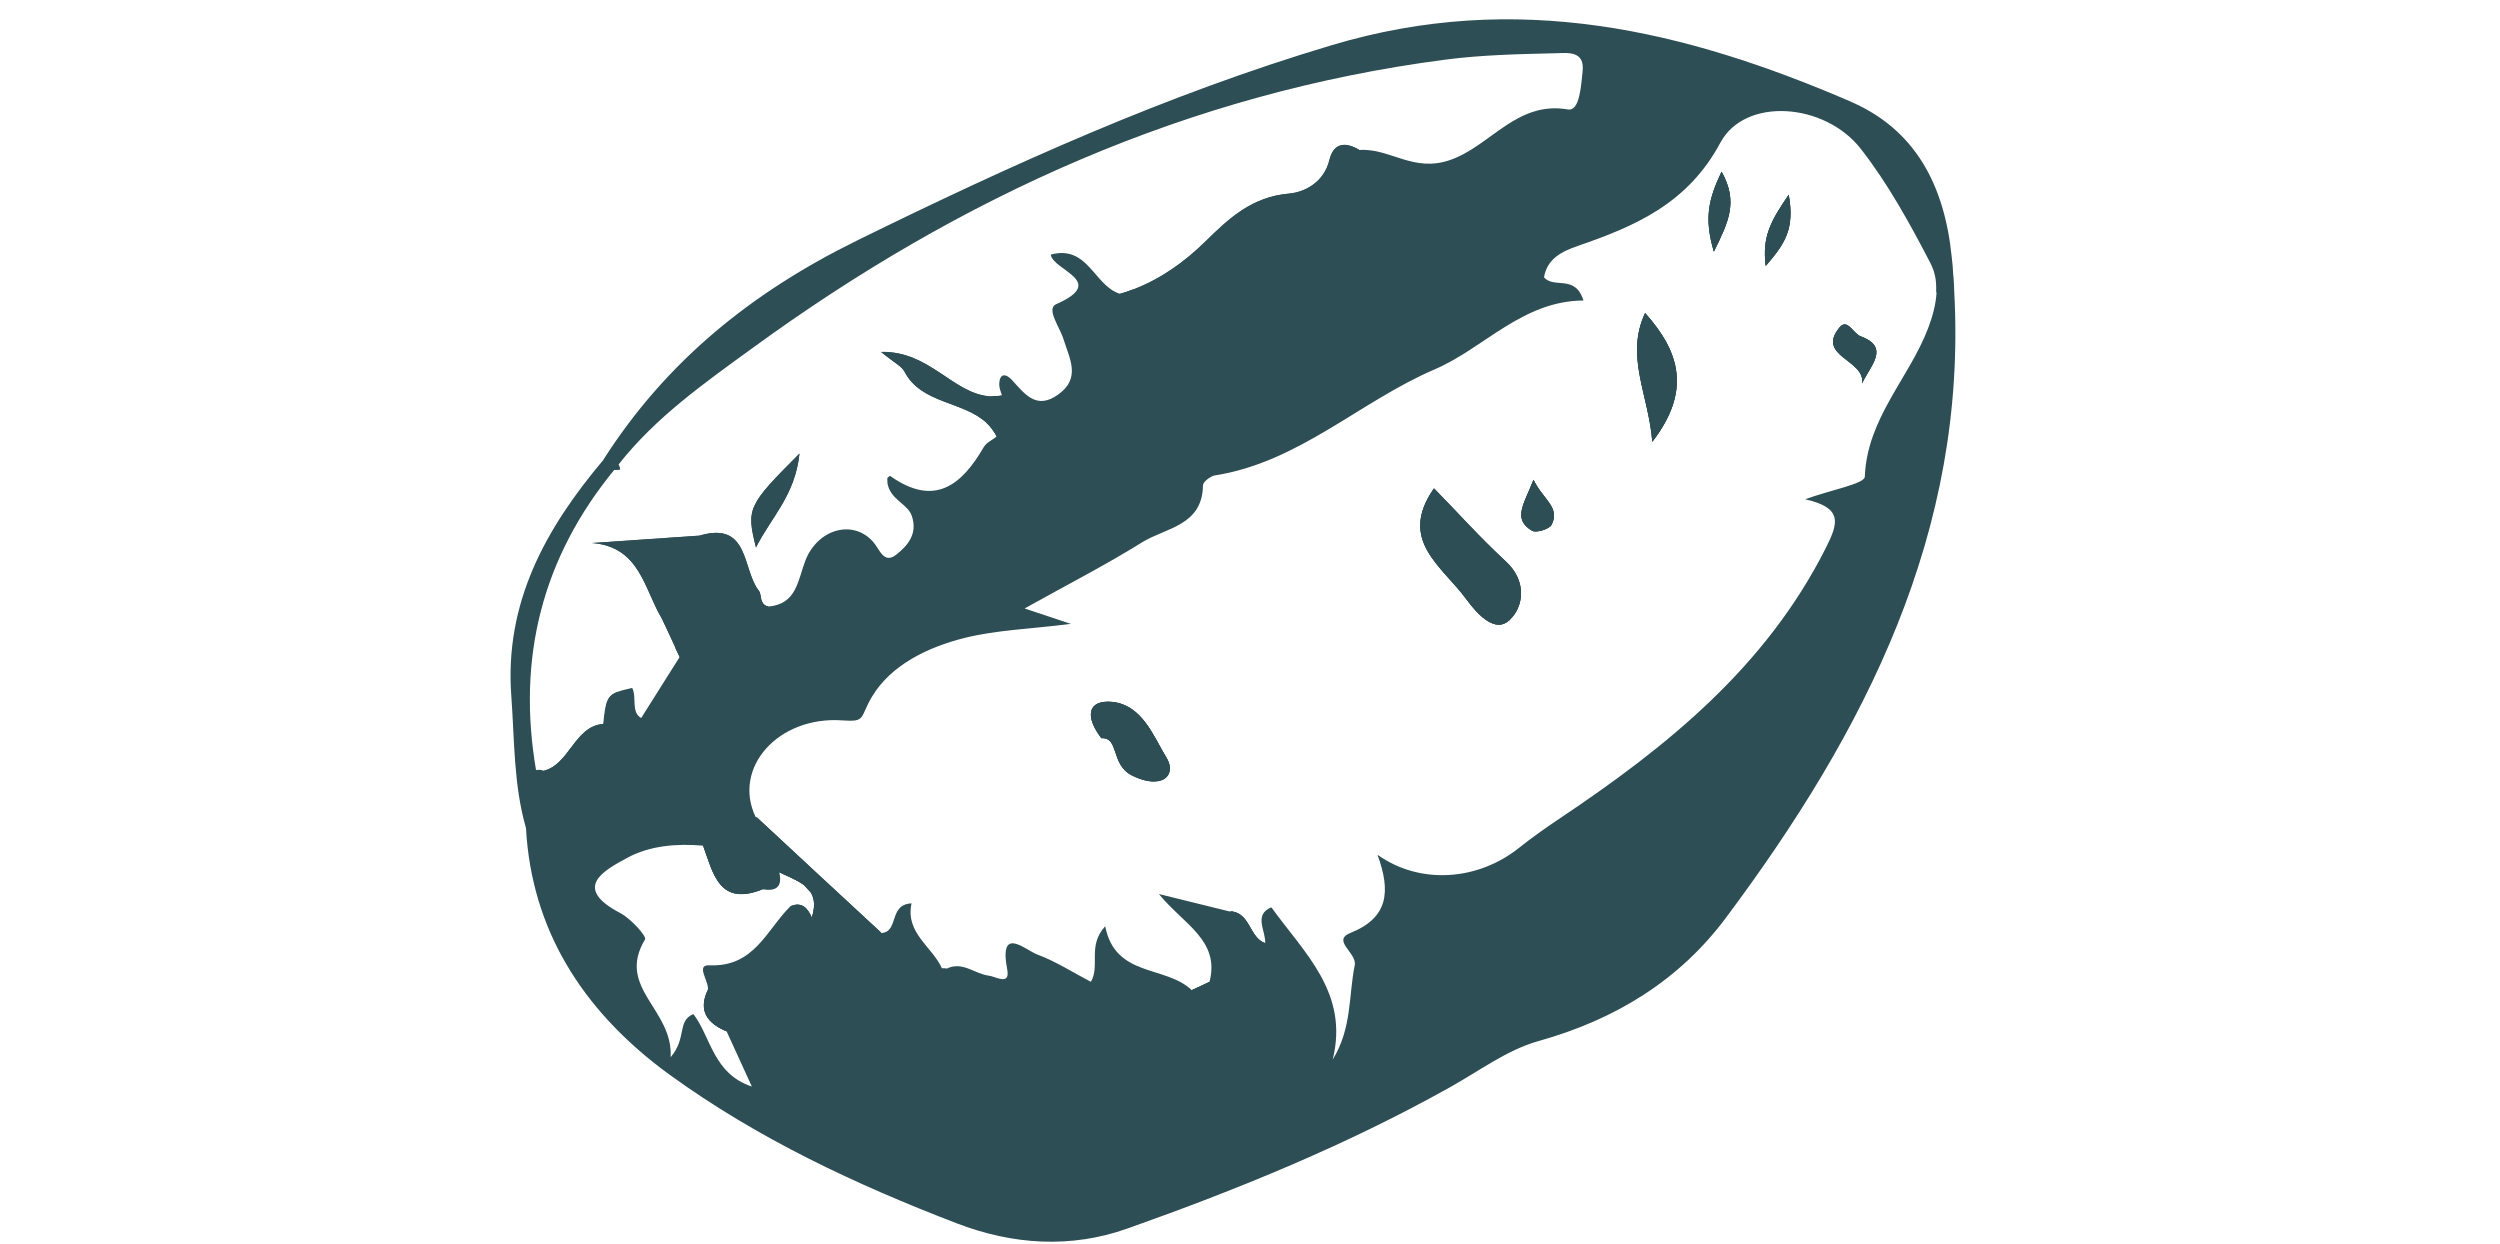 <svg xmlns="http://www.w3.org/2000/svg" id="Layer_1" viewBox="0 0 201 100"><defs><style>      .cls-1 {        fill: #2d4e54;      }    </style></defs><path class="cls-1" d="M96.93,29.61c2.1-.85,5.03-.05,6.81-3.47-3.11.76-5.37,1.3-6.81,3.47ZM104.42,26.83c2.98-.85,4.8-2.07,6.07-4.13-1.98.98-4.85.57-6.07,4.13ZM96.93,29.61c2.1-.85,5.03-.05,6.81-3.47-3.11.76-5.37,1.3-6.81,3.47ZM96.93,29.61c2.1-.85,5.03-.05,6.81-3.47-3.11.76-5.37,1.3-6.81,3.47ZM116.05,80.73c1.28-2.61,1.31-4.81,1.01-7.09-1.82,1.94-1.72,4.16-1.01,7.09ZM91.06,23.29c-.33.13-.65.24-.99.33.39.2.81.32,1.22.36.08.01.17.01.25,0h.21c.06-.01.14-.03.21-.04.08-.02.16-.03.24-.06h.02c-.36-.11-.74-.3-1.15-.6ZM94.88,29.65c-1.16.15-2.31.43-3.51.66-.62,1.1-1.88,1.28-2.85,1.89-1.11.7-3.43.86-1.55,3.42,1.6,2.18,2.47,1.44,4.13.29,1.76-1.22,1.82-4.33,4.74-4.18.08.01.34-.78.29-1.18-.07-.69-.64-.99-1.27-.91ZM101.74,75.84c-1.32-.44-1.19-2.47-2.83-2.57,2.62,4.7.04,10.08,2.06,14.93,1.06-4.09,1.3-8.19.77-12.36ZM85.14,38.29c-.61-.8-1.2-1.83-2.49-.98-.46.86-2.44.9-1.45,2.53.7,1.15,1.66,1.6,2.95.79.9-.57,1.95-1.05.99-2.34ZM93.78,60.92c-1.01-1.63-1.91-4.22-4.37-4.48-.47-.04-.86,0-1.14.13-.76.35-.83,1.31.28,2.78,1.47-.09.71,2.16,2.51,3.02.68.33,1.25.46,1.71.46,1.21.01,1.62-.93,1.01-1.9ZM53.81,57.35c-.34.92-.21,1.34.46,1.79.52.36,1.53.46,1.52.04-.08-2.56,3.12-1.92,3.6-3.84-3.45-1.4-4.5-.93-5.59,2.01ZM62.09,55.27c2.76-.82,4.43-2.08,5.86-4.77-3.07.71-4.31,2.49-5.86,4.77ZM75.77,77.86c-1.95,2.93-1.36,6.13-1.14,9.29.93-3.04,2.56-5.96,1.47-9.28l-.33-.02ZM60.78,65.66c.99,1.57,1.96,3.15,3.09,4.58h0c.25.32.5.63.77.91t.02.01c.21.17.39.36.53.58,0,0,0,.02.02.03.27.27.55.53.84.78-.01.36-.08.78-.22,1.25-.06.03-.11.05-.16.05-.04.02-.08.03-.11.03-.08.02-.16.01-.23,0,.02.01.03.04.03.05.01,0,.02.01.02.03.01,0,.02.01.02.02.02.03.04.06.06.09.12.18.25.36.38.55.2-.1.39-.22.58-.36,2.97-.2,2.78,1.81,2.68,3.8-.09,1.97-1.43,3.95,0,5.93,3.11-2.51,1.84-5.86,1.73-9-3.36-3.11-6.72-6.22-10.07-9.34ZM53.81,57.35c-.34.92-.21,1.34.46,1.79.52.36,1.53.46,1.52.04-.08-2.56,3.12-1.92,3.6-3.84-3.45-1.4-4.5-.93-5.59,2.01ZM93.78,60.92c-1.01-1.63-1.91-4.22-4.37-4.48-.47-.04-.86,0-1.14.13-.76.35-.83,1.31.28,2.78,1.47-.09.71,2.16,2.51,3.02.68.33,1.25.46,1.71.46,1.21.01,1.62-.93,1.01-1.9ZM104.42,26.83c2.98-.85,4.8-2.07,6.07-4.13-1.98.98-4.85.57-6.07,4.13ZM96.93,29.61c2.1-.85,5.03-.05,6.81-3.47-3.11.76-5.37,1.3-6.81,3.47ZM91.06,23.29c-.33.13-.65.24-.99.33.39.2.81.32,1.22.36.08.01.17.01.25,0h.21c.06-.01.14-.03.21-.04.08-.02.16-.03.24-.06h.02c-.36-.11-.74-.3-1.15-.6ZM116.05,80.73c1.28-2.61,1.31-4.81,1.01-7.09-1.82,1.94-1.72,4.16-1.01,7.09ZM94.88,29.65c-1.16.15-2.31.43-3.51.66-.62,1.1-1.88,1.28-2.85,1.89-1.11.7-3.43.86-1.55,3.42,1.6,2.18,2.47,1.44,4.13.29,1.76-1.22,1.82-4.33,4.74-4.18.08.01.34-.78.29-1.18-.07-.69-.64-.99-1.27-.91ZM101.74,75.84c-1.32-.44-1.19-2.47-2.83-2.57,2.62,4.7.04,10.08,2.06,14.93,1.06-4.09,1.3-8.19.77-12.36ZM85.14,38.29c-.61-.8-1.2-1.83-2.49-.98-.46.86-2.44.9-1.45,2.53.7,1.15,1.66,1.6,2.95.79.9-.57,1.95-1.05.99-2.34ZM93.78,60.92c-1.01-1.63-1.91-4.22-4.37-4.48-.47-.04-.86,0-1.14.13-.76.35-.83,1.31.28,2.78,1.47-.09.71,2.16,2.51,3.02.68.33,1.25.46,1.71.46,1.21.01,1.62-.93,1.01-1.9ZM62.09,55.27c2.76-.82,4.43-2.08,5.86-4.77-3.07.71-4.31,2.49-5.86,4.77ZM75.77,77.86c-1.95,2.93-1.36,6.13-1.14,9.29.93-3.04,2.56-5.96,1.47-9.28l-.33-.02ZM60.78,65.66c.99,1.57,1.96,3.15,3.09,4.58h0c.25.32.5.63.77.91t.02.01c.21.17.39.36.53.58,0,0,0,.02.02.03.27.27.55.53.84.78-.01.36-.08.78-.22,1.25-.06.03-.11.05-.16.05-.04.02-.08.03-.11.03-.08.02-.16.01-.23,0,.02.01.03.04.03.05.01,0,.02.01.02.03.01,0,.02.01.02.02.02.03.04.06.06.09.12.18.25.36.38.55.2-.1.39-.22.58-.36,2.97-.2,2.78,1.81,2.68,3.8-.09,1.97-1.43,3.95,0,5.93,3.11-2.51,1.84-5.86,1.73-9-3.36-3.11-6.72-6.22-10.07-9.34ZM93.78,60.92c-1.01-1.63-1.91-4.22-4.37-4.48-.47-.04-.86,0-1.14.13-.76.35-.83,1.31.28,2.78,1.47-.09.71,2.16,2.51,3.02.68.33,1.25.46,1.71.46,1.21.01,1.62-.93,1.01-1.9ZM104.42,26.83c2.98-.85,4.8-2.07,6.07-4.13-1.98.98-4.85.57-6.07,4.13ZM96.93,29.61c2.1-.85,5.03-.05,6.81-3.47-3.11.76-5.37,1.3-6.81,3.47ZM91.06,23.29c-.33.13-.65.24-.99.33.39.2.81.32,1.22.36.08.01.17.01.25,0h.21c.06-.01.14-.03.21-.04.08-.02.16-.03.24-.06h.02c-.36-.11-.74-.3-1.15-.6ZM116.05,80.73c1.28-2.61,1.31-4.81,1.01-7.09-1.82,1.94-1.72,4.16-1.01,7.09ZM94.88,29.65c-1.16.15-2.31.43-3.51.66-.62,1.1-1.88,1.28-2.85,1.89-1.11.7-3.43.86-1.55,3.42,1.6,2.18,2.47,1.44,4.13.29,1.76-1.22,1.82-4.33,4.74-4.18.08.01.34-.78.29-1.18-.07-.69-.64-.99-1.27-.91ZM101.74,75.84c-1.32-.44-1.19-2.47-2.83-2.57,2.62,4.7.04,10.08,2.06,14.93,1.06-4.09,1.3-8.19.77-12.36ZM85.14,38.29c-.61-.8-1.2-1.83-2.49-.98-.46.86-2.44.9-1.45,2.53.7,1.15,1.66,1.6,2.95.79.9-.57,1.95-1.05.99-2.34ZM93.78,60.92c-1.01-1.63-1.91-4.22-4.37-4.48-.47-.04-.86,0-1.14.13-.76.35-.83,1.31.28,2.78,1.47-.09.71,2.16,2.51,3.02.68.33,1.25.46,1.71.46,1.21.01,1.62-.93,1.01-1.9ZM62.09,55.27c2.76-.82,4.43-2.08,5.86-4.77-3.07.71-4.31,2.49-5.86,4.77ZM75.77,77.86c-1.95,2.93-1.36,6.13-1.14,9.29.93-3.04,2.56-5.96,1.47-9.28l-.33-.02ZM60.78,65.66c.99,1.57,1.96,3.15,3.09,4.58h0c.25.32.5.63.77.91t.02.01c.21.17.39.36.53.58,0,0,0,.02.02.03.27.27.55.53.84.78-.01.36-.08.78-.22,1.25-.06.03-.11.05-.16.05-.04.02-.08.03-.11.03-.08.02-.16.01-.23,0,.02.01.03.04.03.05.01,0,.02.01.02.03.01,0,.02.01.02.02.02.03.04.06.06.09.12.18.25.36.38.55.2-.1.39-.22.58-.36,2.97-.2,2.78,1.81,2.68,3.8-.09,1.97-1.43,3.95,0,5.93,3.11-2.51,1.84-5.86,1.73-9-3.36-3.11-6.72-6.22-10.07-9.34ZM93.78,60.92c-1.01-1.63-1.91-4.22-4.37-4.48-.47-.04-.86,0-1.14.13-.76.35-.83,1.31.28,2.78,1.47-.09.71,2.16,2.51,3.02.68.33,1.25.46,1.71.46,1.21.01,1.62-.93,1.01-1.9ZM104.42,26.83c2.98-.85,4.8-2.07,6.07-4.13-1.98.98-4.85.57-6.07,4.13ZM96.93,29.61c2.1-.85,5.03-.05,6.81-3.47-3.11.76-5.37,1.3-6.81,3.47ZM91.06,23.29c-.33.13-.65.24-.99.33.39.2.81.32,1.22.36.08.01.17.01.25,0h.21c.06-.01.14-.03.21-.04.08-.02.16-.03.24-.06h.02c-.36-.11-.74-.3-1.15-.6ZM116.05,80.73c1.28-2.61,1.31-4.81,1.01-7.09-1.82,1.94-1.72,4.16-1.01,7.09ZM94.88,29.65c-1.16.15-2.31.43-3.51.66-.62,1.1-1.88,1.28-2.85,1.89-1.11.7-3.43.86-1.55,3.42,1.6,2.18,2.47,1.44,4.13.29,1.76-1.22,1.82-4.33,4.74-4.18.08.01.34-.78.29-1.18-.07-.69-.64-.99-1.27-.91ZM101.74,75.84c-1.32-.44-1.19-2.47-2.83-2.57,2.62,4.7.04,10.08,2.06,14.93,1.06-4.09,1.3-8.19.77-12.36ZM85.14,38.29c-.61-.8-1.2-1.83-2.49-.98-.46.86-2.44.9-1.45,2.53.7,1.15,1.66,1.6,2.95.79.9-.57,1.95-1.05.99-2.34ZM93.78,60.92c-1.01-1.63-1.91-4.22-4.37-4.48-.47-.04-.86,0-1.14.13-.76.35-.83,1.31.28,2.78,1.47-.09.71,2.16,2.51,3.02.68.33,1.25.46,1.71.46,1.21.01,1.62-.93,1.01-1.9ZM62.09,55.27c2.76-.82,4.43-2.08,5.86-4.77-3.07.71-4.31,2.49-5.86,4.77ZM75.77,77.86c-1.95,2.93-1.36,6.13-1.14,9.29.93-3.04,2.56-5.96,1.47-9.28l-.33-.02ZM61.22,48.27c-.23.19-.49.33-.75.46-.85.41-1.79.59-2.63.99-.04.03-.08.05-.12.07.12.11.29.22.48.32,1.31-.12,3.09,1.01,3.56-1.34-.34-.07-.47-.28-.55-.5ZM60.78,65.66c.99,1.57,1.96,3.15,3.09,4.58h0c.25.32.5.63.77.91t.02.01c.21.17.39.36.53.58,0,0,0,.02.02.03.27.27.55.53.84.78-.01.36-.08.78-.22,1.25-.06.03-.11.05-.16.05-.04.02-.08.03-.11.03-.08.02-.16.01-.23,0,.02.01.03.04.03.05.01,0,.02.01.02.03.01,0,.02.01.02.02.02.03.04.06.06.09.12.18.25.36.38.55.2-.1.39-.22.58-.36,2.97-.2,2.78,1.81,2.68,3.8-.09,1.97-1.43,3.95,0,5.93,3.11-2.51,1.84-5.86,1.73-9-3.36-3.11-6.72-6.22-10.07-9.34ZM93.78,60.92c-1.01-1.63-1.91-4.22-4.37-4.48-.47-.04-.86,0-1.14.13-.76.35-.83,1.31.28,2.78,1.47-.09.71,2.16,2.51,3.02.68.33,1.25.46,1.71.46,1.21.01,1.62-.93,1.01-1.9ZM104.42,26.83c2.98-.85,4.8-2.07,6.07-4.13-1.98.98-4.85.57-6.07,4.13ZM96.93,29.61c2.1-.85,5.03-.05,6.81-3.47-3.11.76-5.37,1.3-6.81,3.47ZM116.05,80.73c1.28-2.61,1.31-4.81,1.01-7.09-1.82,1.94-1.72,4.16-1.01,7.09ZM95.85,31.74c.08.01.34-.78.29-1.18-.07-.69-.64-.99-1.27-.91-1.16.15-2.31.43-3.51.66-.62,1.1-1.88,1.28-2.85,1.89-1.11.7-3.43.86-1.55,3.42,1.6,2.18,2.47,1.44,4.13.29,1.76-1.22,1.82-4.33,4.74-4.18ZM98.91,73.27c2.62,4.7.04,10.08,2.06,14.93,1.06-4.09,1.3-8.19.77-12.36-1.32-.44-1.19-2.47-2.83-2.57ZM82.65,37.31c-.46.86-2.44.9-1.45,2.53.7,1.15,1.66,1.6,2.95.79.9-.57,1.95-1.05.99-2.34-.61-.8-1.2-1.83-2.49-.98ZM91.06,62.37c.68.33,1.25.46,1.71.46,1.21.01,1.62-.93,1.01-1.9-1.01-1.63-1.91-4.22-4.37-4.48-.47-.04-.86,0-1.14.13-.76.35-.83,1.31.28,2.78,1.47-.09.71,2.16,2.51,3.02ZM62.09,55.27c2.76-.82,4.43-2.08,5.86-4.77-3.07.71-4.31,2.49-5.86,4.77ZM74.63,87.16c.93-3.04,2.56-5.96,1.47-9.28l-.33-.02c-1.95,2.93-1.36,6.13-1.14,9.29ZM61.77,48.77c-.34-.07-.47-.28-.55-.5-.23.19-.49.33-.75.46-.85.41-1.79.59-2.63.99-.04.03-.08.05-.12.07.12.11.29.22.48.32,1.31-.12,3.09,1.01,3.56-1.34ZM60.78,65.66c.99,1.57,1.96,3.15,3.09,4.58h0c.25.32.5.63.77.91t.02.01c.21.17.39.36.53.58,0,0,0,.02.02.03.27.27.55.53.84.78-.01.36-.08.78-.22,1.25-.06.03-.11.05-.16.05-.04.02-.08.03-.11.03-.08.02-.16.01-.23,0,.02.01.03.04.03.05.01,0,.02.01.02.03.01,0,.02.01.02.02.02.03.04.06.06.09.12.18.25.36.38.55.2-.1.39-.22.58-.36,2.97-.2,2.78,1.81,2.68,3.8-.09,1.97-1.43,3.95,0,5.93,3.11-2.51,1.84-5.86,1.73-9-3.36-3.11-6.72-6.22-10.07-9.34ZM89.41,56.45c-.47-.04-.86,0-1.14.13-.76.35-.83,1.31.28,2.78,1.47-.09.71,2.16,2.51,3.02.68.33,1.25.46,1.71.46,1.21.01,1.62-.93,1.01-1.9-1.01-1.63-1.91-4.22-4.37-4.48ZM148.8,8.17c-13.36-5.76-26.88-8.98-41.72-4.54-13.34,3.98-25.78,9.62-38.2,15.72-8.47,4.17-15.34,9.72-20.38,17.63.18.56.5.75.89.78.14.01.31,0,.46-.03-.04-.12-.07-.24-.13-.37,3-3.82,6.91-6.56,10.8-9.39,16.71-12.18,35.02-20.48,55.65-23.17,2.96-.39,5.96-.45,8.95-.52.91-.02,2.32-.23,2.12,1.49-.13,1.15-.23,3.19-1.18,3.03-4.1-.71-6.2,2.91-9.43,4.05-3,1.07-4.89-.97-7.34-.79-.23-.13-.45-.24-.66-.31-.15.07-.28.16-.39.24-.68.54-.68,1.24.42,2.23.08.06.18.13.27.19.21.14.44.29.57.46h0c.17.21.17.43-.18.66,0,.01,0,.02-.02.03-.07.04-.15.09-.24.14-1.99,1.04-3.95,2.33-6.29,2.42,0,0-.01,0,0,0-.24.01-.48,0-.73-.01-.61-.15-1.15-.18-1.64-.1,0,0-.01,0-.02,0-1.55.19-2.58,1.31-3.6,2.6,0,0-.02,0-.03.02-.14.18-.28.36-.43.54-1.1,1.39-2.24,3.25-4.14,2.71-.36-.1-.74-.3-1.15-.59-.33.13-.65.24-.99.33-2.07-.63-2.56-3.96-5.56-3.15.18,1.28,4.62,2.15.43,3.99-.83.37.32,1.88.6,2.82.49,1.58,1.41,3.12-.43,4.44-1.75,1.26-2.68-.03-3.71-1.16-.48-.52-1.02-.61-1.03.37,0,.29.13.57.22.86-.29.05-.57.07-.84.07-.01.08-.01.17-.02.25,0,.27-.02.54-.06.8-.04.39-.12.77-.3,1.12.3.29.57.64.79,1.07-.35.28-.82.48-1.03.84-1.79,3.09-3.98,4.85-7.54,2.32-.09.05-.16.11-.22.18,0,.11,0,.21.01.29,0,.03,0,.05,0,.07,0,.09.02.17.05.24h0s.01.06.02.08c.02.08.05.16.09.23.42.93,1.53,1.28,1.81,2.16.48,1.45-.39,2.39-1.24,3.07-1.05.84-1.36-.47-1.93-1.07-1.61-1.75-4.39-.98-5.39,1.54-.62,1.59-.69,3.55-3.02,3.72-.34-.07-.47-.28-.55-.5-.23.19-.49.33-.75.46-.85.41-1.79.59-2.63.99-.04.03-.08.05-.12.07-.05.03-.12.07-.17.11-.92.57-1.8,1.19-2.69,1.81-.18.12-.36.25-.54.38.12.24.24.5.35.74-1.02,1.62-2.04,3.24-3.09,4.9-.84-.49-.33-1.65-.72-2.42h0c-.52.12-.91.21-1.21.33h0c-.84.32-.94.81-1.12,2.57,0,.06,0,.13-.02.21.09.13.16.26.22.37.52,1.08.1,2.05-.59,2.97-.01.02-.03.04-.04.06.02,1.2.37,2.36.51,3.55.02.03.02.08.02.12-.03-.02-.05-.03-.08-.03-.08-.03-.19-.03-.24-.03.03,0,.08-.03.14-.04-.14-.21-.28-.43-.43-.62h0c-.97-1.27-2.28-2.06-3.76-2.61-.19-.06-.36-.12-.55-.18,0,0-.02,0-.02,0-.07-.03-.13-.05-.21-.07-.08,0-.16,0-.23,0-.04,0-.09,0-.13.02-.29.04-.55.17-.78.37-.78,1.42,1.73,2.86-.02,4.28.45,8.25,4.61,14.53,10.81,19.28.26.19.51.38.77.57,7.04,5.11,14.96,8.82,23.09,11.94,4.44,1.7,9.1,2.03,13.67.41,8.92-3.16,17.67-6.73,25.96-11.37,2.35-1.31,4.61-3.02,7.15-3.72,6.13-1.72,11.25-4.85,15.01-9.88,11.22-15.02,19.44-31.06,18.37-50.39,0-.34-.03-.67-.05-1.01,0-.1-.01-.2-.03-.3-.02-.48-.06-.96-.12-1.44-.59-5.87-2.99-10.27-8.11-12.49ZM48.62,65.75s.01-.04.02-.05c.02.16.03.31.04.47.02.61-.31.12-.05-.42ZM60.45,87.36c-3.12-1.04-3.29-3.98-4.7-5.83-1.34.56-.5,1.91-1.83,3.47.21-3.88-4.41-5.56-2.06-9.47.15-.25-1.15-1.68-1.99-2.12-3.92-2.05-1.3-3.43.56-4.44,1.82-.99,3.98-1.16,6.1-.98.82,2.24,1.29,4.92,4.78,3.51,1.1.18,1.62-.2,1.34-1.37.69.33,1.43.61,1.99,1.03t.02.01c.17.21.35.4.53.58,0,0,0,.02.02.03.28.48.35,1.11.06,2.01-.33-.76-.78-1.3-1.72-.93-1.92,1.9-2.9,4.9-6.5,4.75-1.18-.06-.01,1.3-.14,1.99-.8,1.7,0,2.68,1.51,3.32l2.03,4.44ZM155.7,23.49c-.05.98-.33,1.98-.68,2.9-1.53,4.02-4.91,7.24-5.09,11.94-.03.57-2.66,1.04-4.8,1.81,3,.68,2.71,1.85,1.68,3.89-4.83,9.6-12.79,16.01-21.43,21.79-1.12.75-2.23,1.53-3.28,2.37-3.27,2.6-7.92,2.98-11.35.53,1.09,2.98.86,5.07-2.16,6.28-1.57.63.53,1.6.33,2.61-.5,2.45-.21,5.05-1.77,7.58,1.33-5.36-2.28-8.56-4.93-12.24-1.47.6-.43,1.89-.5,2.91-1.32-.44-1.19-2.47-2.83-2.57-1.73-.43-3.47-.86-5.71-1.41,1.94,2.41,4.95,3.72,4.06,7.08-.47.23-.95.44-1.41.66-2.1-2.03-6.17-1.01-6.97-5.15-1.45,1.58-.39,3.15-1.15,4.47-1.44-.75-2.81-1.64-4.32-2.2-.95-.36-3.09-2.39-2.41,1.2.26,1.35-.94.56-1.5.5-1.13-.14-2.13-1.21-3.4-.54l-.33-.02c-.82-1.8-2.98-2.87-2.46-5.25-1.89.09-.97,2.33-2.47,2.39-3.36-3.11-6.72-6.22-10.07-9.34-1.89-3.97,1.85-8.13,6.98-7.76,1.95.14,1.36-.22,2.4-1.94,1.54-2.54,4.47-3.94,7.38-4.68,2.57-.65,5.28-.72,8.59-1.14-1.39-.46-2.2-.74-3.72-1.24,3.53-1.97,6.56-3.52,9.45-5.32,1.88-1.17,4.85-1.32,4.89-4.58,0-.28.6-.74.97-.8,6.72-1.05,11.63-5.93,17.65-8.52,3.96-1.69,7.05-5.51,11.97-5.54-.66-2.13-2.35-.92-3.17-1.86.24-1.5,1.45-2.09,2.69-2.52,4.67-1.6,8.88-3.43,11.49-8.31,1.97-3.68,8.38-3.24,11.3.51,2.19,2.81,3.94,6,5.59,9.18.18.35.31.72.38,1.09.02.1.04.2.05.3.01.16.03.32.03.48,0,.17,0,.33,0,.49ZM93.78,60.92c-1.01-1.63-1.91-4.22-4.37-4.48-.47-.04-.86,0-1.14.13-.76.35-.83,1.31.28,2.78,1.47-.09.71,2.16,2.51,3.02.68.33,1.25.46,1.71.46,1.21.01,1.62-.93,1.01-1.9ZM60.78,65.66c.99,1.57,1.96,3.15,3.09,4.58h0c.25.32.5.63.77.91t.02.01c.21.17.39.36.53.58,0,0,0,.02.02.03.27.27.55.53.84.78-.01.36-.08.78-.22,1.25-.06.03-.11.05-.16.05-.04.02-.08.03-.11.03-.08.02-.16.01-.23,0,.02.01.03.04.03.05.01,0,.02.01.02.03.01,0,.02.01.02.02.02.03.04.06.06.09.12.18.25.36.38.55.2-.1.39-.22.58-.36,2.97-.2,2.78,1.81,2.68,3.8-.09,1.97-1.43,3.95,0,5.93,3.11-2.51,1.84-5.86,1.73-9-3.36-3.11-6.72-6.22-10.07-9.34ZM61.22,48.27c-.23.19-.49.33-.75.46-.85.41-1.79.59-2.63.99-.04.03-.08.05-.12.07.12.11.29.22.48.32,1.31-.12,3.09,1.01,3.56-1.34-.34-.07-.47-.28-.55-.5ZM75.77,77.86c-1.95,2.93-1.36,6.13-1.14,9.29.93-3.04,2.56-5.96,1.47-9.28l-.33-.02ZM62.09,55.27c2.76-.82,4.43-2.08,5.86-4.77-3.07.71-4.31,2.49-5.86,4.77ZM93.78,60.92c-1.01-1.63-1.91-4.22-4.37-4.48-.47-.04-.86,0-1.14.13-.76.35-.83,1.31.28,2.78,1.47-.09.71,2.16,2.51,3.02.68.33,1.25.46,1.71.46,1.21.01,1.62-.93,1.01-1.9ZM85.14,38.29c-.61-.8-1.2-1.83-2.49-.98-.46.86-2.44.9-1.45,2.53.7,1.15,1.66,1.6,2.95.79.9-.57,1.95-1.05.99-2.34ZM101.74,75.84c-1.32-.44-1.19-2.47-2.83-2.57,2.62,4.7.04,10.08,2.06,14.93,1.06-4.09,1.3-8.19.77-12.36ZM94.88,29.65c-1.16.15-2.31.43-3.51.66-.62,1.1-1.88,1.28-2.85,1.89-1.11.7-3.43.86-1.55,3.42,1.6,2.18,2.47,1.44,4.13.29,1.76-1.22,1.82-4.33,4.74-4.18.08.01.34-.78.29-1.18-.07-.69-.64-.99-1.27-.91ZM116.05,80.73c1.28-2.61,1.31-4.81,1.01-7.09-1.82,1.94-1.72,4.16-1.01,7.09ZM91.06,23.29c-.33.13-.65.24-.99.33.39.2.81.32,1.22.36.08.01.17.01.25,0h.21c.06-.01.14-.03.21-.04.08-.02.16-.03.24-.06h.02c-.36-.11-.74-.3-1.15-.6ZM96.93,29.61c2.1-.85,5.03-.05,6.81-3.47-3.11.76-5.37,1.3-6.81,3.47ZM104.42,26.83c2.98-.85,4.8-2.07,6.07-4.13-1.98.98-4.85.57-6.07,4.13ZM93.78,60.92c-1.01-1.63-1.91-4.22-4.37-4.48-.47-.04-.86,0-1.14.13-.76.35-.83,1.31.28,2.78,1.47-.09.71,2.16,2.51,3.02.68.33,1.25.46,1.71.46,1.21.01,1.62-.93,1.01-1.9ZM60.78,65.66c.99,1.57,1.96,3.15,3.09,4.58h0c.25.32.5.63.77.91t.02.01c.21.17.39.36.53.58,0,0,0,.02.02.03.27.27.55.53.84.78-.01.36-.08.78-.22,1.25-.06.03-.11.05-.16.05-.04.02-.08.03-.11.03-.08.02-.16.01-.23,0,.02.01.03.04.03.05.01,0,.02.01.02.03.01,0,.02.01.02.02.02.03.04.06.06.09.12.18.25.36.38.55.2-.1.39-.22.58-.36,2.97-.2,2.78,1.81,2.68,3.8-.09,1.97-1.43,3.95,0,5.93,3.11-2.51,1.84-5.86,1.73-9-3.36-3.11-6.72-6.22-10.07-9.34ZM75.77,77.86c-1.95,2.93-1.36,6.13-1.14,9.29.93-3.04,2.56-5.96,1.47-9.28l-.33-.02ZM60.47,48.73c-.85.41-1.79.59-2.63.99-.04.03-.08.05-.12.07.12.11.29.22.48.32,1.31-.12,3.09,1.01,3.56-1.34-.74.37-1.09.25-1.3-.04ZM62.09,55.27c2.76-.82,4.43-2.08,5.86-4.77-3.07.71-4.31,2.49-5.86,4.77ZM93.78,60.92c-1.01-1.63-1.91-4.22-4.37-4.48-.47-.04-.86,0-1.14.13-.76.35-.83,1.31.28,2.78,1.47-.09.71,2.16,2.51,3.02.68.33,1.25.46,1.71.46,1.21.01,1.62-.93,1.01-1.9ZM85.14,38.29c-.61-.8-1.2-1.83-2.49-.98-.46.86-2.44.9-1.45,2.53.7,1.15,1.66,1.6,2.95.79.9-.57,1.95-1.05.99-2.34ZM101.74,75.84c-1.32-.44-1.19-2.47-2.83-2.57,2.62,4.7.04,10.08,2.06,14.93,1.06-4.09,1.3-8.19.77-12.36ZM94.88,29.65c-1.16.15-2.31.43-3.51.66-.62,1.1-1.88,1.28-2.85,1.89-1.11.7-3.43.86-1.55,3.42,1.6,2.18,2.47,1.44,4.13.29,1.76-1.22,1.82-4.33,4.74-4.18.08.01.34-.78.29-1.18-.07-.69-.64-.99-1.27-.91ZM116.05,80.73c1.28-2.61,1.31-4.81,1.01-7.09-1.82,1.94-1.72,4.16-1.01,7.09ZM91.06,23.29c-.33.13-.65.24-.99.33.39.2.81.32,1.22.36.08.01.17.01.25,0h.21c.06-.01.14-.03.21-.04.08-.02.16-.03.24-.06h.02c-.36-.11-.74-.3-1.15-.6ZM96.93,29.61c2.1-.85,5.03-.05,6.81-3.47-3.11.76-5.37,1.3-6.81,3.47ZM104.42,26.83c2.98-.85,4.8-2.07,6.07-4.13-1.98.98-4.85.57-6.07,4.13ZM93.78,60.92c-1.01-1.63-1.91-4.22-4.37-4.48-.47-.04-.86,0-1.14.13-.76.35-.83,1.31.28,2.78,1.47-.09.71,2.16,2.51,3.02.68.33,1.25.46,1.71.46,1.21.01,1.62-.93,1.01-1.9ZM60.78,65.66c.99,1.57,1.96,3.15,3.09,4.58h0c.25.32.5.63.77.91t.02.01c.21.17.39.36.53.58,0,0,0,.02.02.03.27.27.55.53.84.78-.01.36-.08.78-.22,1.25-.06.03-.11.05-.16.05-.04.02-.08.03-.11.03-.08.02-.16.01-.23,0,.02.01.03.04.03.05.01,0,.02.01.02.03.01,0,.02.01.02.02.02.03.04.06.06.09.12.18.25.36.38.55.2-.1.39-.22.58-.36,2.97-.2,2.78,1.81,2.68,3.8-.09,1.97-1.43,3.95,0,5.93,3.11-2.51,1.84-5.86,1.73-9-3.36-3.11-6.72-6.22-10.07-9.34ZM75.77,77.86c-1.95,2.93-1.36,6.13-1.14,9.29.93-3.04,2.56-5.96,1.47-9.28l-.33-.02ZM62.09,55.27c2.76-.82,4.43-2.08,5.86-4.77-3.07.71-4.31,2.49-5.86,4.77ZM93.78,60.92c-1.01-1.63-1.91-4.22-4.37-4.48-.47-.04-.86,0-1.14.13-.76.35-.83,1.31.28,2.78,1.47-.09.71,2.16,2.51,3.02.68.33,1.25.46,1.71.46,1.21.01,1.62-.93,1.01-1.9ZM85.14,38.29c-.61-.8-1.2-1.83-2.49-.98-.46.86-2.44.9-1.45,2.53.7,1.15,1.66,1.6,2.95.79.9-.57,1.95-1.05.99-2.34ZM101.74,75.84c-1.32-.44-1.19-2.47-2.83-2.57,2.62,4.7.04,10.08,2.06,14.93,1.06-4.09,1.3-8.19.77-12.36ZM94.88,29.65c-1.16.15-2.31.43-3.51.66-.62,1.1-1.88,1.28-2.85,1.89-1.11.7-3.43.86-1.55,3.42,1.6,2.18,2.47,1.44,4.13.29,1.76-1.22,1.82-4.33,4.74-4.18.08.01.34-.78.29-1.18-.07-.69-.64-.99-1.27-.91ZM116.05,80.73c1.28-2.61,1.31-4.81,1.01-7.09-1.82,1.94-1.72,4.16-1.01,7.09ZM91.06,23.29c-.33.13-.65.24-.99.33.39.2.81.32,1.22.36.08.01.17.01.25,0h.21c.06-.01.14-.03.21-.04.08-.02.16-.03.24-.06h.02c-.36-.11-.74-.3-1.15-.6ZM96.93,29.61c2.1-.85,5.03-.05,6.81-3.47-3.11.76-5.37,1.3-6.81,3.47ZM104.42,26.83c2.98-.85,4.8-2.07,6.07-4.13-1.98.98-4.85.57-6.07,4.13ZM93.78,60.92c-1.01-1.63-1.91-4.22-4.37-4.48-.47-.04-.86,0-1.14.13-.76.35-.83,1.31.28,2.78,1.47-.09.71,2.16,2.51,3.02.68.33,1.25.46,1.71.46,1.21.01,1.62-.93,1.01-1.9ZM53.81,57.35c-.34.92-.21,1.34.46,1.79.52.36,1.53.46,1.52.04-.08-2.56,3.12-1.92,3.6-3.84-3.45-1.4-4.5-.93-5.59,2.01ZM60.78,65.66c.99,1.57,1.96,3.15,3.09,4.58h0c.25.32.5.63.77.91t.02.01c.21.17.39.36.53.58,0,0,0,.02.02.03.27.27.55.53.84.78-.01.36-.08.78-.22,1.25-.06.03-.11.05-.16.05-.04.02-.08.03-.11.03-.08.02-.16.01-.23,0,.02.01.03.04.03.05.01,0,.02.01.02.03.01,0,.02.01.02.02.02.03.04.06.06.09.12.18.25.36.38.55.2-.1.39-.22.58-.36,2.97-.2,2.78,1.81,2.68,3.8-.09,1.97-1.43,3.95,0,5.93,3.11-2.51,1.84-5.86,1.73-9-3.36-3.11-6.72-6.22-10.07-9.34ZM75.77,77.86c-1.95,2.93-1.36,6.13-1.14,9.29.93-3.04,2.56-5.96,1.47-9.28l-.33-.02ZM62.09,55.27c2.76-.82,4.43-2.08,5.86-4.77-3.07.71-4.31,2.49-5.86,4.77ZM93.78,60.92c-1.01-1.63-1.91-4.22-4.37-4.48-.47-.04-.86,0-1.14.13-.76.35-.83,1.31.28,2.78,1.47-.09.71,2.16,2.51,3.02.68.33,1.25.46,1.71.46,1.21.01,1.62-.93,1.01-1.9ZM85.14,38.29c-.61-.8-1.2-1.83-2.49-.98-.46.86-2.44.9-1.45,2.53.7,1.15,1.66,1.6,2.95.79.9-.57,1.95-1.05.99-2.34ZM101.74,75.84c-1.32-.44-1.19-2.47-2.83-2.57,2.62,4.7.04,10.08,2.06,14.93,1.06-4.09,1.3-8.19.77-12.36ZM94.88,29.65c-1.16.15-2.31.43-3.51.66-.62,1.1-1.88,1.28-2.85,1.89-1.11.7-3.43.86-1.55,3.42,1.6,2.18,2.47,1.44,4.13.29,1.76-1.22,1.82-4.33,4.74-4.18.08.01.34-.78.29-1.18-.07-.69-.64-.99-1.27-.91ZM116.05,80.73c1.28-2.61,1.31-4.81,1.01-7.09-1.82,1.94-1.72,4.16-1.01,7.09ZM91.06,23.29c-.33.13-.65.24-.99.33.39.2.81.32,1.22.36.08.01.17.01.25,0h.21c.06-.01.14-.03.21-.04.08-.02.16-.03.24-.06h.02c-.36-.11-.74-.3-1.15-.6ZM96.93,29.61c2.1-.85,5.03-.05,6.81-3.47-3.11.76-5.37,1.3-6.81,3.47ZM104.42,26.83c2.98-.85,4.8-2.07,6.07-4.13-1.98.98-4.85.57-6.07,4.13ZM96.93,29.61c2.1-.85,5.03-.05,6.81-3.47-3.11.76-5.37,1.3-6.81,3.47ZM93.78,60.92c-1.01-1.63-1.91-4.22-4.37-4.48-.47-.04-.86,0-1.14.13-.76.35-.83,1.31.28,2.78,1.47-.09.71,2.16,2.51,3.02.68.33,1.25.46,1.71.46,1.21.01,1.62-.93,1.01-1.9ZM93.78,60.92c-1.01-1.63-1.91-4.22-4.37-4.48-.47-.04-.86,0-1.14.13-.76.35-.83,1.31.28,2.78,1.47-.09.71,2.16,2.51,3.02.68.33,1.25.46,1.71.46,1.21.01,1.62-.93,1.01-1.9ZM101.74,75.84c-1.32-.44-1.19-2.47-2.83-2.57,2.62,4.7.04,10.08,2.06,14.93,1.06-4.09,1.3-8.19.77-12.36ZM85.14,38.29c-.61-.8-1.2-1.83-2.49-.98-.46.86-2.44.9-1.45,2.53.7,1.15,1.66,1.6,2.95.79.9-.57,1.95-1.05.99-2.34ZM94.88,29.65c-1.16.15-2.31.43-3.51.66-.62,1.1-1.88,1.28-2.85,1.89-1.11.7-3.43.86-1.55,3.42,1.6,2.18,2.47,1.44,4.13.29,1.76-1.22,1.82-4.33,4.74-4.18.08.01.34-.78.29-1.18-.07-.69-.64-.99-1.27-.91ZM91.06,23.29c-.33.13-.65.24-.99.33.39.2.81.32,1.22.36.08.01.17.01.25,0h.21c.06-.01.14-.03.21-.04.08-.02.16-.03.24-.06h.02c-.36-.11-.74-.3-1.15-.6ZM116.05,80.73c1.28-2.61,1.31-4.81,1.01-7.09-1.82,1.94-1.72,4.16-1.01,7.09ZM119.71,79.06c2.44-2.43,2.53-5.66,3.74-9.18-5.63,2.01-3.28,6.08-3.74,9.18ZM96.93,29.61c2.1-.85,5.03-.05,6.81-3.47-3.11.76-5.37,1.3-6.81,3.47ZM96.93,29.61c2.1-.85,5.03-.05,6.81-3.47-3.11.76-5.37,1.3-6.81,3.47ZM104.42,26.83c2.98-.85,4.8-2.07,6.07-4.13-1.98.98-4.85.57-6.07,4.13ZM96.93,29.61c2.1-.85,5.03-.05,6.81-3.47-3.11.76-5.37,1.3-6.81,3.47ZM96.93,29.61c2.1-.85,5.03-.05,6.81-3.47-3.11.76-5.37,1.3-6.81,3.47Z"></path><path class="cls-1" d="M121.05,45.13c1.74,1.59,1.46,3.67.28,4.75-1.08.99-2.43-.33-3.42-1.68-1.97-2.7-5.54-4.75-2.62-8.93,1.91,1.95,3.74,4,5.76,5.86Z"></path><path class="cls-1" d="M123.29,38.57c.77,1.6,2.18,2.23,1.45,3.63-.19.35-1.23.66-1.56.47-1.59-.95-.65-2.12.12-4.1Z"></path><path class="cls-1" d="M132.27,25.17c2.83,3.17,3.7,6.28.58,10.35-.3-3.83-2.2-6.87-.58-10.35Z"></path><path class="cls-1" d="M138.42,13.81c1.34,2.42.58,3.97-.62,6.42-.82-2.76-.39-4.28.62-6.42Z"></path><path class="cls-1" d="M149.59,27.04c2.42.89.76,2.37.12,3.79.31-1.9-3.72-2.17-1.82-4.49.64-.79,1.1.48,1.7.7Z"></path><path class="cls-1" d="M141.96,21.38c-.29-2.38.41-3.61,1.85-5.72.48,2.74-.28,3.9-1.85,5.72Z"></path><path class="cls-1" d="M49.73,37.36c.06.12.09.25.13.37-.15.03-.32.05-.46.03-5.8,7.06-7.85,15.13-6.3,24.17.04-.02.09-.02.13-.02-.03.04-.06.08-.1.13h-.02c-1.1,1.58.75,1.9,1.21,2.81.4.77,1.06,1.68,0,2.23-.45.25-1.33-.31-2.03-.5-1-3.47-.92-7.07-1.18-10.62-.56-7.51,2.77-13.49,7.39-18.97.41.13.82.25,1.23.38Z"></path><path class="cls-1" d="M101.74,75.84c-2.34.69-1.47-2.17-2.83-2.57,1.64.1,1.5,2.13,2.83,2.57Z"></path><path class="cls-1" d="M70.85,75c-1.93-.45-3.48-1.32-4.79-2.45-.29-.24-.57-.5-.84-.78-.02-.01-.02-.02-.02-.03-.18-.18-.37-.37-.53-.58t-.02-.01c-.27-.28-.52-.59-.77-.91h0c-1.13-1.44-2.1-3.01-3.09-4.59,3.35,3.12,6.71,6.23,10.07,9.34Z"></path><path class="cls-1" d="M95.85,79.59c.47-.21.94-.43,1.41-.66-.24.73-.71.97-1.41.66Z"></path><path class="cls-1" d="M92.77,62.82c-.46,0-1.03-.13-1.71-.46-1.8-.86-1.04-3.1-2.51-3.02-1.11-1.47-1.04-2.43-.28-2.78.29-.13.68-.17,1.14-.13,2.46.25,3.36,2.85,4.37,4.48.6.97.19,1.92-1.01,1.9Z"></path><path class="cls-1" d="M121.05,45.13c1.74,1.59,1.46,3.67.28,4.75-1.08.99-2.43-.33-3.42-1.68-1.97-2.7-5.54-4.75-2.62-8.93,1.91,1.95,3.74,4,5.76,5.86Z"></path><path class="cls-1" d="M123.29,38.57c.77,1.6,2.18,2.23,1.45,3.63-.19.35-1.23.66-1.56.47-1.59-.95-.65-2.12.12-4.1Z"></path><path class="cls-1" d="M132.27,25.17c2.83,3.17,3.7,6.28.58,10.35-.3-3.83-2.2-6.87-.58-10.35Z"></path><path class="cls-1" d="M138.42,13.81c1.34,2.42.58,3.97-.62,6.42-.82-2.76-.39-4.28.62-6.42Z"></path><path class="cls-1" d="M149.71,30.83c.31-1.9-3.72-2.17-1.82-4.49.64-.79,1.1.48,1.7.7,2.42.89.76,2.37.12,3.79Z"></path><path class="cls-1" d="M141.96,21.38c-.29-2.38.41-3.61,1.85-5.72.48,2.74-.28,3.9-1.85,5.72Z"></path><path class="cls-1" d="M61.22,48.27c-.08-.27-.07-.58-.21-.77-1.36-1.7-.73-5.63-4.76-4.44-2.81.19-5.63.39-8.44.58-.08,0-.15,0-.22.01,3.86.29,4.2,3.69,5.62,6.06.37.79.75,1.58,1.11,2.38.12.24.24.5.35.74.14-.38.21-.76.19-1.12,0-.55-.18-1.08-.44-1.58-.07-.15-.14-.29-.23-.43-.07-.08-.12-.16-.17-.24-1.05-1.6-1.15-3.94-2.74-4.92,1.36.27,2.86-.13,4.37-.45.17-.04.33-.07.5-.11,0,0,.03,0,.04,0,2.29-.1,2.61,2.04,3.73,3.28.32.34.3,1.08.56,1.49.2.29.56.41,1.3.04-.34-.07-.47-.28-.55-.5ZM48.52,58.2c-2.31.15-2.74,3.29-4.82,3.77,0,0-.02,0-.02,0-.07-.03-.13-.05-.21-.07-.08,0-.16,0-.23,0-.04,0-.09,0-.13.02,0,.04,0,.06.02.1h0s0,.01,0,.01h.02c.41.08.77.12,1.12.12,2.17-.04,3.25-1.82,4.48-3.37.14-.18.29-.36.44-.54.08-.9.12-1.81.47-2.61-.84.31-.94.81-1.12,2.57ZM61.22,48.27c-.23.19-.49.33-.75.46.2.29.56.41,1.3.04-.34-.07-.47-.28-.55-.5ZM61.22,48.27c-.23.19-.49.33-.75.46.2.29.56.41,1.3.04-.34-.07-.47-.28-.55-.5ZM54.42,50.12c-.07-.15-.14-.29-.23-.43-.07-.08-.12-.16-.17-.24-.42-.14-.82-.3-.82.25.37.79.75,1.58,1.11,2.38.12.24.24.5.35.74.14-.38.21-.76.19-1.12,0-.55-.18-1.08-.44-1.58ZM49.4,37.76c.14.01.31,0,.46-.03-.04-.12-.07-.24-.13-.37-.11.13-.23.26-.33.4ZM61.22,48.27c-.08-.27-.07-.58-.21-.77-1.36-1.7-.73-5.63-4.76-4.44-.03.3-.07.61-.1.91,0,0,.03,0,.04,0,2.29-.1,2.61,2.04,3.73,3.28.32.34.3,1.08.56,1.49.2.29.56.41,1.3.04-.34-.07-.47-.28-.55-.5ZM80.59,31.81c-.29.05-.57.07-.84.07-3.06-.08-4.94-3.67-8.91-3.58,1.07.88,1.65,1.14,1.88,1.58,1.36,2.62,4.75,2.35,6.65,4.17.3.29.57.64.79,1.07.18-1.13-.04-1.79-.49-2.19-.36-.32-.85-.47-1.38-.58.46,0,.94-.07,1.44-.23.28-.08.57-.18.86-.31ZM75.11,30.57c.6.86,1.34,1.4,2.2,1.63-1.12-.16-2.13-.38-2.2-1.63ZM108.65,11.75c-.82-.27-1.48,0-1.75,1.11-.43,1.75-1.92,2.59-3.24,2.71-2.97.26-4.79,1.94-6.75,3.87-1.67,1.63-3.61,3.02-5.84,3.86-.33.13-.65.24-.99.33.39.2.81.32,1.22.36.08.01.17.01.25,0h.21c.06-.01.14-.03.21-.04.08-.02.16-.03.24-.06h.02c.15-.07.3-.13.44-.23,1.42-.95,2.77-1.99,4.13-3.03.01-.02.02-.02.03-.02,1.19-.9,2.36-1.8,3.6-2.6,0-.01.02,0,.02,0,1.84-1.22,3.8-2.25,6.03-2.87.81-.22,1.01-1.33,1.18-2.27.08-.41.31-.74.63-.87.28-.12.64-.12,1.05.08-.23-.13-.45-.24-.66-.31Z"></path><path class="cls-1" d="M60.78,44.01c-.78-3.13-.68-3.36,3.5-7.55-.36,3.39-2.3,5.15-3.5,7.55Z"></path><path class="cls-1" d="M56.9,79.6c.39,1.16.42,2.49,1.51,3.32-1.52-.65-2.31-1.62-1.51-3.32Z"></path><path class="cls-1" d="M61.31,71.49c-3.49,1.41-3.97-1.28-4.78-3.51,2.18.38,2.49,3.29,4.78,3.51Z"></path><path class="cls-1" d="M66.06,72.55c-.01.36-.08.78-.22,1.25-.06.03-.11.05-.16.05-.04.02-.08.03-.11.03-.08.02-.16.01-.23,0-.04,0-.08-.01-.12-.04-.59-.23-.86-1.29-1.67-.99.94-.37,1.39.16,1.72.93.29-.9.22-1.53-.06-2.01-.02-.01-.02-.02-.02-.03-.18-.18-.37-.37-.53-.58t-.02-.01c-.56-.42-1.3-.7-1.99-1.03.43.01.84.05,1.21.12h0c1.34.24,2.22.87,2.19,2.31Z"></path><path class="cls-1" d="M109.28,13.85c.17.4.25.73.24,1.01h0c0,.27-.06.48-.18.66,0,.01,0,.02-.02.03-.42.68-1.47.92-2.2,1.35-1.68.96-3.53,1.52-5.27,2.33-2.4-.74-3.42.28-4.52,2.53-1.89,3.85-4.79,4.35-7.27,1.86.33-.09.66-.2.99-.33,2.24-.84,4.18-2.23,5.84-3.86,1.96-1.93,3.78-3.61,6.75-3.87,1.32-.12,2.82-.95,3.24-2.71.28-1.11.94-1.38,1.75-1.11.21.07.43.18.66.31-1.42.57-.98,1.17-.03,1.79Z"></path><path class="cls-1" d="M91.37,30.32c1.2-.23,2.34-.5,3.51-.66.62-.08,1.2.22,1.27.91.04.4-.21,1.18-.3,1.18-2.92-.15-2.98,2.96-4.74,4.17-1.67,1.15-2.53,1.9-4.13-.28-1.88-2.56.43-2.72,1.54-3.42.97-.61,2.23-.79,2.85-1.89Z"></path><path class="cls-1" d="M70.85,75c.11,3.14,1.38,6.49-1.73,9-2.07-1.05-.96-2.77-.96-4.27.02-1.99.82-4.26-1.73-5.46-.18.14-.38.26-.58.36-.36-.03-.57-.16-.62-.4-.04-.18-.05-.3-.02-.38,0-.03.03-.05.05-.06.29-.9.22-1.53-.06-2.01-.02-.01-.02-.02-.02-.03-.14-.22-.33-.41-.53-.58t-.02-.01c-.56-.42-1.3-.7-1.99-1.03-.63-1.49-1.25-2.97-1.87-4.46,3.35,3.12,6.71,6.23,10.07,9.34Z"></path><path class="cls-1" d="M134.06,11.84c-2.92,4.12-6.26,5.8-9.94,6.99-.77.25-1.55.4-1.85-.49-.3-.88.47-1.31,1.15-1.62,3.25-1.5,6.5-2.99,10.65-4.88Z"></path><path class="cls-1" d="M100.97,88.2c-2.02-4.85.56-10.23-2.06-14.93,1.64.1,1.5,2.13,2.83,2.57.53,4.16.29,8.27-.77,12.36Z"></path><path class="cls-1" d="M66.44,74.27c2.97-.2,2.78,1.8,2.68,3.79-.09,1.98-1.44,3.96,0,5.94-.08,1.49-.9,2.98-2.29,2.52-1.99-.66-.23-2.18,0-3.26.65-3.05,1.06-6.05-.38-8.99Z"></path><path class="cls-1" d="M80.22,80.26c.63,4.4-1.11,8.41-1.8,12.59-.55-.08-1.09-.16-1.64-.24.67-4.21,1.33-8.42,2-12.63.48.09.96.19,1.45.28Z"></path><path class="cls-1" d="M142.74,55.43c1.52-4.57,4.16-8.34,7.84-11.36-2.35,3.98-4.19,8.29-7.84,11.36Z"></path><path class="cls-1" d="M61.77,48.77c-.48,2.34-2.25,1.21-3.56,1.34-.25-.05-.46-.12-.65-.21-1.79-.86-.35-3.3-1.52-4.47-.05-.06-.1-.12-.18-.16,0-.02-.02-.02-.04-.03-.17-.41-.22-.79-.16-1.16.06-.37.25-.71.6-1.02,4.03-1.18,3.4,2.75,4.76,4.44.14.18.14.49.21.77.07.22.21.43.55.5Z"></path><path class="cls-1" d="M101.87,19.23c1.64-2.93,5.92-2.24,7.41-5.38,1.07-.21,2.4-.22,2.73.81.46,1.41-1.19,1.46-1.99,1.74-2.71.96-4.89,3.49-8.15,2.83Z"></path><path class="cls-1" d="M123.45,69.87c-1.2,3.52-1.3,6.76-3.73,9.19.46-3.11-1.89-7.17,3.73-9.19Z"></path><path class="cls-1" d="M48.66,61.75c-.76,1.06.61,2.53-.06,3.61-.02.03-.03.06-.06.09-.14.19-.35.37-.65.53-1.02-2.01-3.61-2.11-4.78-3.93h0s0-.01,0-.01c0,0,.01,0,.01,0,.2,0,.38-.02.55-.06,0,0,.01,0,.02,0,2.08-.48,2.51-3.62,4.82-3.77.2,0,.41,0,.64.04,1.49,1.4-.04,2.37-.5,3.5Z"></path><path class="cls-1" d="M97.26,78.93c-.14,3.94,1.03,8.06-2.17,11.62.25-3.66.5-7.3.75-10.96.47-.21.94-.43,1.41-.66Z"></path><path class="cls-1" d="M59.39,55.33c-.47,1.93-3.68,1.28-3.6,3.85.01.42-1,.32-1.52-.04-.67-.46-.8-.88-.47-1.79,1.08-2.95,2.14-3.41,5.59-2.02Z"></path><path class="cls-1" d="M80.59,31.81c.15,1.14.6,2.32-.43,3.3-.22-.43-.49-.78-.79-1.07-1.9-1.82-5.29-1.54-6.65-4.17-.23-.44-.82-.7-1.88-1.58,3.97-.09,5.85,3.49,8.91,3.58.27,0,.55-.01.84-.07Z"></path><path class="cls-1" d="M57.61,46.64c-.14,1.08-.96,2.28.11,3.15.12.11.29.22.48.32-.54,1.73-2.01,2.26-3.54,2.72-.11-.25-.23-.5-.35-.74-.36-.8-.74-1.59-1.11-2.38,0-.55.39-.4.82-.25.52.19,1.08.37.91-.81-.16-1.12.08-2.4.91-3.38.06-.07.11-.14.18-.21,1.62-.55,1.73.38,1.58,1.59Z"></path><path class="cls-1" d="M61.33,77.57q-.39,4.01-3.08,3.69c.05.55.11,1.11.17,1.66-1.52-.65-2.31-1.62-1.51-3.32l4.43-2.03Z"></path><path class="cls-1" d="M127.56,73.88c-.68-2.87-1.54-5.78,1.8-7.77-.6,2.59-1.2,5.18-1.8,7.77Z"></path><path class="cls-1" d="M76.11,77.88c1.08,3.31-.54,6.24-1.47,9.28-.22-3.16-.81-6.36,1.14-9.29l.33.02Z"></path><path class="cls-1" d="M61.31,71.49c-3.49,1.41-3.97-1.28-4.78-3.51,4.15-2.31,3.34,2.14,4.78,3.51Z"></path><path class="cls-1" d="M82.65,37.31c1.29-.85,1.89.18,2.49.98.96,1.29-.09,1.77-.99,2.34-1.29.81-2.26.37-2.95-.78-.99-1.64.99-1.67,1.45-2.54Z"></path><path class="cls-1" d="M103.74,26.14c-1.78,3.41-4.71,2.61-6.81,3.46,1.44-2.16,3.69-2.7,6.81-3.46Z"></path><path class="cls-1" d="M117.06,73.64c.3,2.28.28,4.48-1.01,7.09-.7-2.92-.81-5.15,1.01-7.09Z"></path><path class="cls-1" d="M47.89,65.97c.4-1.07-.08-2-.49-2.93-.66-1.5.44-1.26,1.26-1.3.98,1.27.79,2.83,1.02,4.27.14.87.66,2.31-1.05,2.24-.28-.01-.5-1.49-.74-2.29Z"></path><path class="cls-1" d="M109.37,19.32c1.15-2.18,2.98-2.98,6.06-3.07-1.91,2.29-3.96,2.76-6.06,3.07Z"></path><path class="cls-1" d="M110.49,22.7c-1.28,2.06-3.09,3.28-6.07,4.14,1.23-3.56,4.1-3.16,6.07-4.14Z"></path><path class="cls-1" d="M67.95,50.5c-1.43,2.69-3.1,3.95-5.86,4.77,1.55-2.28,2.8-4.06,5.86-4.77Z"></path><path class="cls-1" d="M87.85,81.72c.94,1.78.59,3.52-.29,5.84-.67-2.33-.6-4.08.29-5.84Z"></path><path class="cls-1" d="M65.86,74.63c.11,1.71.46,3.44-.56,5.32-1.4-2.34.45-5.24-1.75-7.09.94-.37,1.39.16,1.72.93.02.03.05.07.07.1.02.01.03.04.03.05.01,0,.02.01.02.03,0,0,0,.02.02.02.02.03.04.06.06.09.12.18.25.36.38.55Z"></path><path class="cls-1" d="M121.34,49.88c-1.08.99-2.43-.33-3.42-1.68-1.97-2.7-5.54-4.75-2.62-8.93,1.91,1.95,3.74,4,5.76,5.86,1.74,1.59,1.46,3.67.28,4.75Z"></path><path class="cls-1" d="M92.77,62.82c-.46,0-1.03-.13-1.71-.46-1.8-.86-1.04-3.1-2.51-3.02-1.11-1.47-1.04-2.43-.28-2.78.29-.13.68-.17,1.14-.13,2.46.25,3.36,2.85,4.37,4.48.6.97.19,1.92-1.01,1.9Z"></path><path class="cls-1" d="M132.84,35.52c-.3-3.83-2.2-6.87-.58-10.35,2.83,3.17,3.7,6.28.58,10.35Z"></path><path class="cls-1" d="M149.71,30.83c.31-1.9-3.72-2.17-1.82-4.49.64-.79,1.1.48,1.7.7,2.42.89.76,2.37.12,3.79Z"></path><path class="cls-1" d="M124.73,42.2c-.19.35-1.23.66-1.56.47-1.59-.95-.65-2.12.12-4.1.77,1.6,2.18,2.23,1.45,3.63Z"></path><path class="cls-1" d="M137.79,20.22c-.82-2.76-.39-4.28.62-6.42,1.34,2.42.58,3.97-.62,6.42Z"></path><path class="cls-1" d="M143.82,15.66c.48,2.74-.28,3.9-1.85,5.72-.29-2.38.41-3.61,1.85-5.72Z"></path><path class="cls-1" d="M56.24,43.06c-.03.3-.07.61-.1.91-.04.37-.07.73-.12,1.09,0,.13,0,.25,0,.38.02,1.02.04,2.04.03,3.06,0,1.81-.75,1.89-1.64,1.64-.39-.11-.82-.29-1.21-.42-1.42-2.37-1.76-5.77-5.62-6.06.08,0,.15,0,.22-.01,2.81-.19,5.63-.39,8.44-.58Z"></path><path class="cls-1" d="M64.28,36.47c-.36,3.39-2.3,5.15-3.5,7.55-.78-3.13-.68-3.36,3.5-7.55Z"></path></svg>